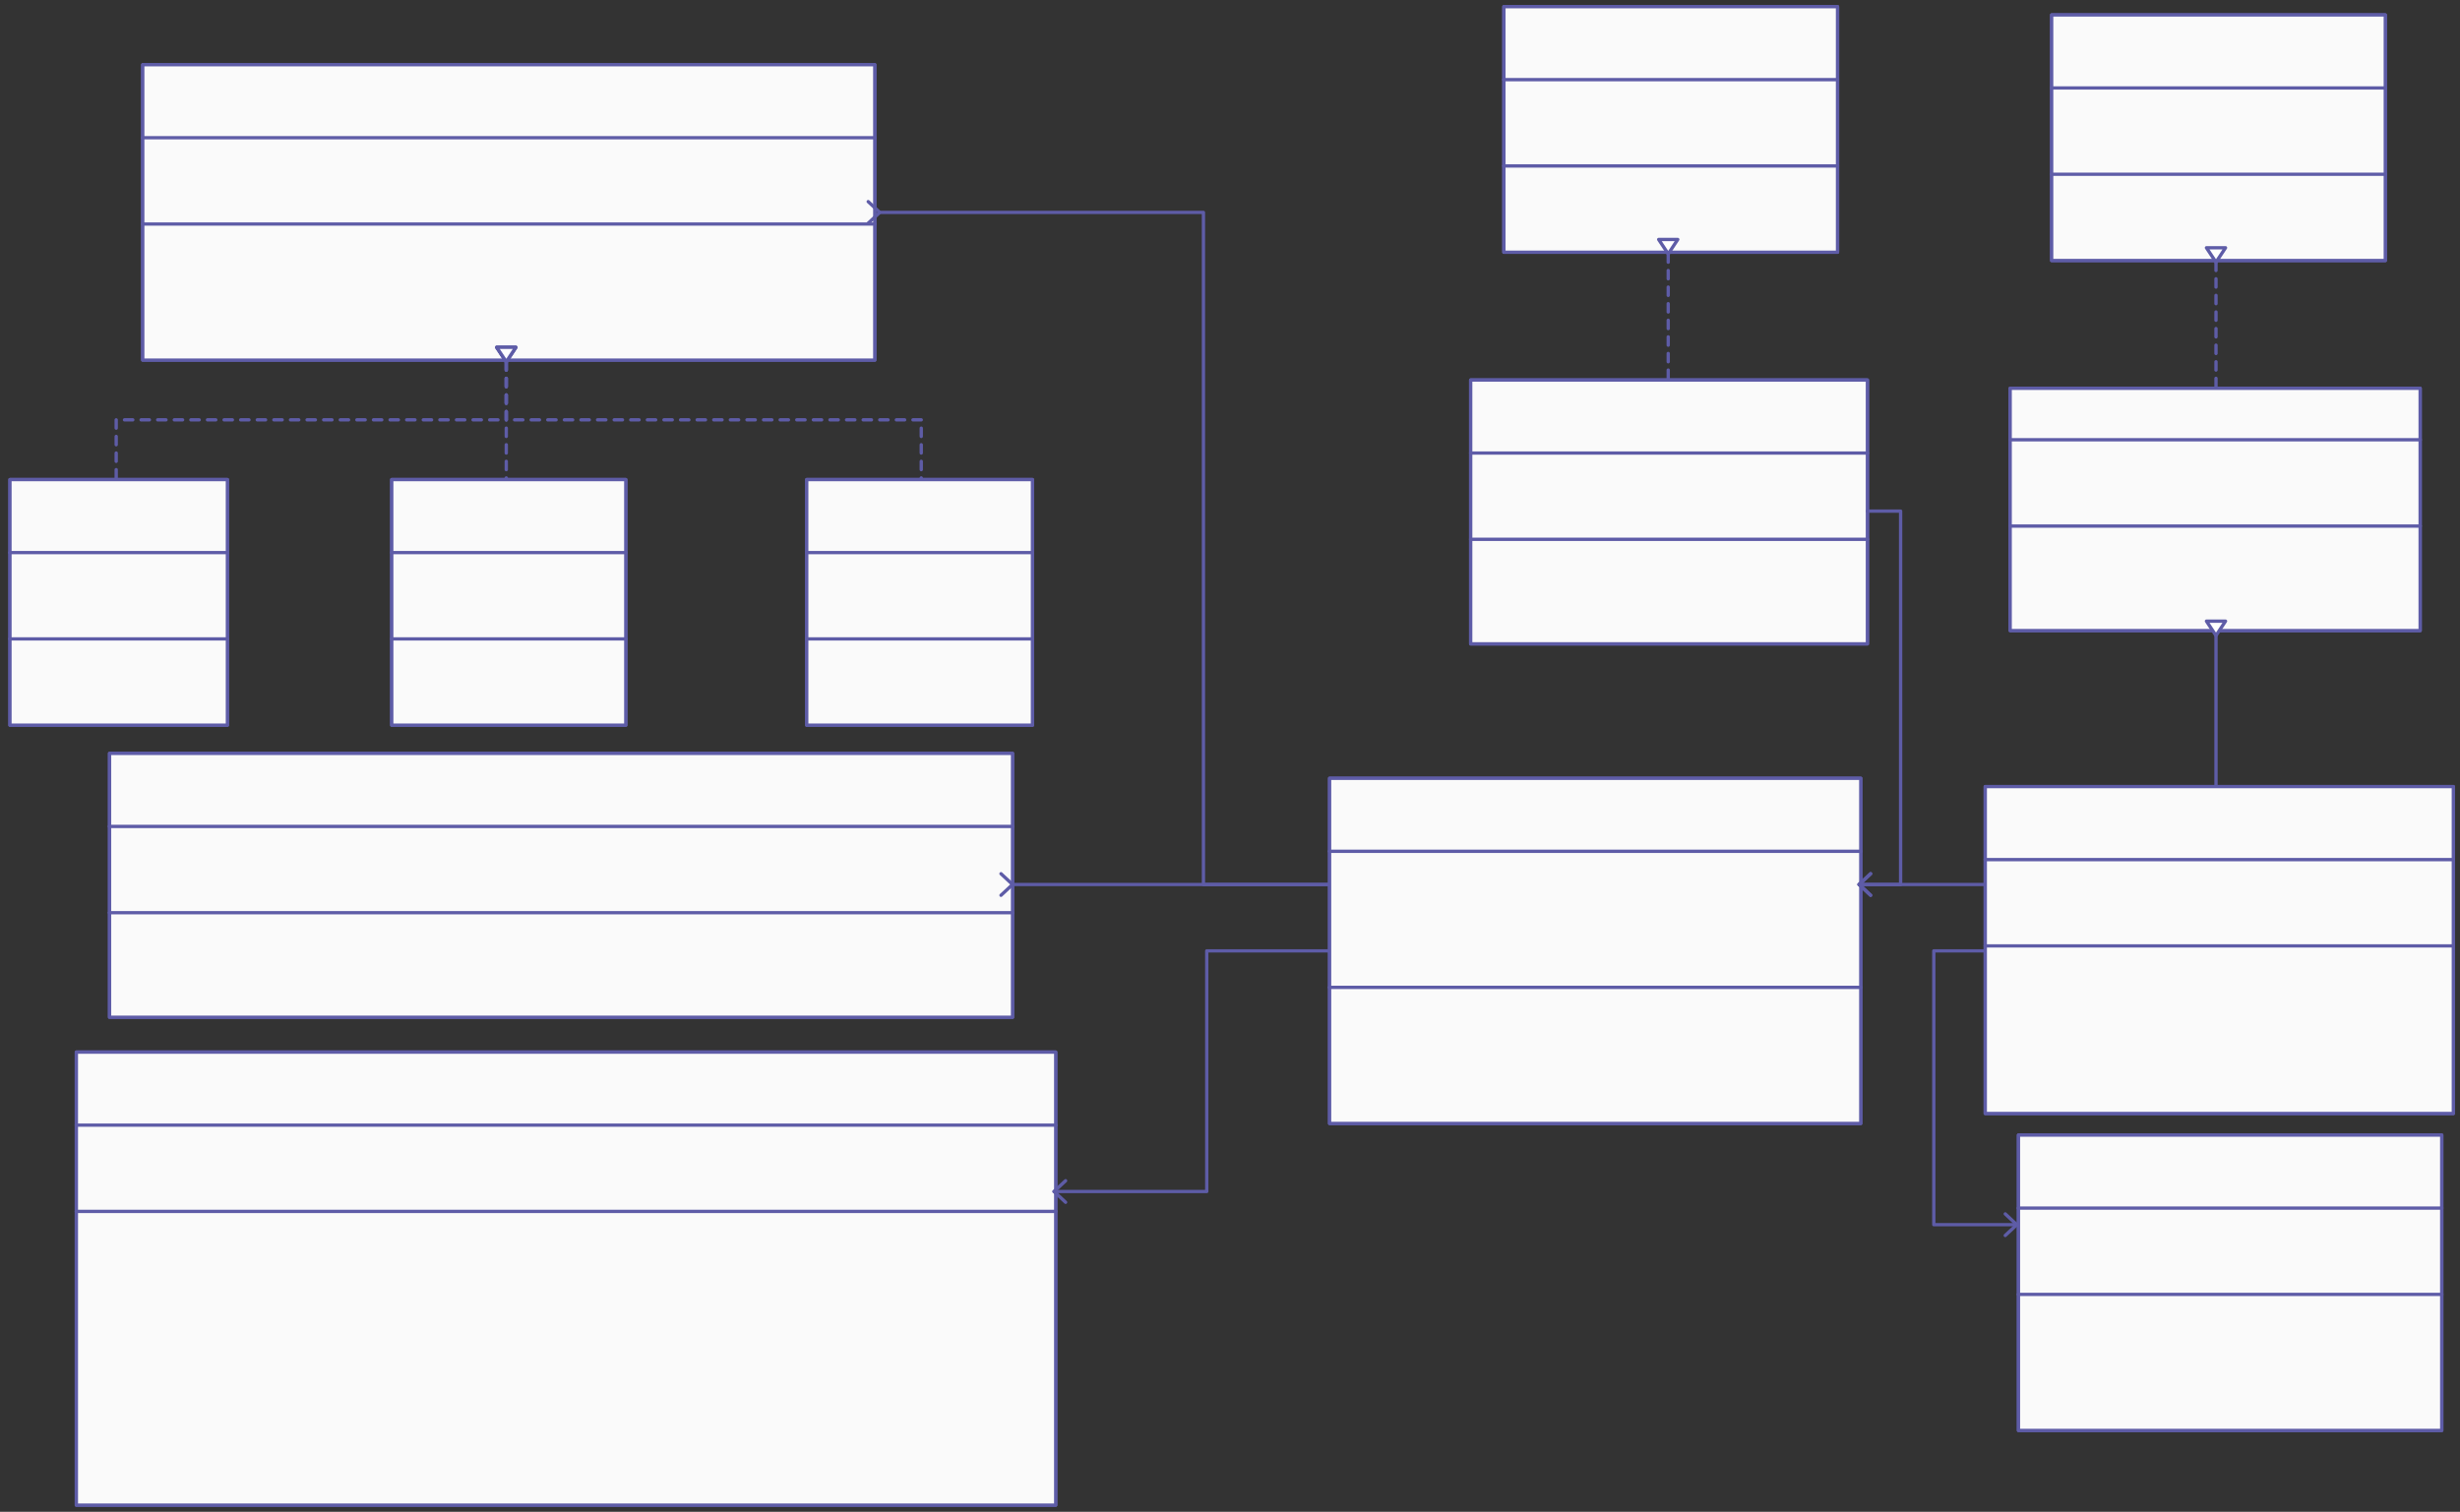 <svg xmlns="http://www.w3.org/2000/svg" xmlns:svg="http://www.w3.org/2000/svg" xmlns:xlink="http://www.w3.org/1999/xlink" version="1.0" viewBox="10 27 1482 911"><rect x="10" y="27" width="1482" height="911" fill="#333333" stroke="none"/><defs><style type="text/css">
        @font-face {
            font-family: 'lt_bold';
            src: url('undefined/assets/fonts/lato/lt-bold-webfont.woff2') format('woff2'),
                url('undefined/assets/fonts/lato/lt-bold-webfont.woff') format('woff');
            font-weight: normal;
            font-style: normal;
        }
        @font-face {
            font-family: 'lt_bold_italic';
            src: url('undefined/assets/fonts/lato/lt-bolditalic-webfont.woff2') format('woff2'),
                url('undefined/assets/fonts/lato/lt-bolditalic-webfont.woff') format('woff');
            font-weight: normal;
            font-style: normal;
        }
        @font-face {
            font-family: 'lt_italic';
            src: url('undefined/assets/fonts/lato/lt-italic-webfont.woff2') format('woff2'),
                url('undefined/assets/fonts/lato/lt-italic-webfont.woff') format('woff');
            font-weight: normal;
            font-style: normal;
        }
        @font-face {
            font-family: 'lt_regular';
            src: url('undefined/assets/fonts/lato/lt-regular-webfont.woff2') format('woff2'),
                url('undefined/assets/fonts/lato/lt-regular-webfont.woff') format('woff');
            font-weight: normal;
            font-style: normal;
        }
        @font-face {
            font-family: 'lt-hairline';
            src: url('undefined/assets/fonts/embed/lt-hairline-webfont.woff2') format('woff2'),
                url('undefined/assets/fonts/embed/lt-hairline-webfont.woff') format('woff');
            font-weight: normal;
            font-style: normal;
        }
        @font-face {
            font-family: 'lt-thinitalic';
            src: url('undefined/assets/fonts/embed/lt-thinitalic-webfont.woff2') format('woff2'),
                url('undefined/assets/fonts/embed/lt-thinitalic-webfont.woff') format('woff');
            font-weight: normal;
            font-style: normal;
        }
        @font-face {
            font-family: 'champagne';
            src: url('undefined/assets/fonts/embed/champagne-webfont.woff2') format('woff2'),
                url('undefined/assets/fonts/embed/champagne-webfont.woff') format('woff');
            font-weight: normal;
            font-style: normal;
        }
        @font-face {
            font-family: 'indie';
            src: url('undefined/assets/fonts/embed/indie-flower-webfont.woff2') format('woff2'),
                url('undefined/assets/fonts/embed/indie-flower-webfont.woff') format('woff');
            font-weight: normal;
            font-style: normal;
        }
        @font-face {
            font-family: 'bebas';
            src: url('undefined/assets/fonts/embed/bebasneue_regular-webfont.woff2') format('woff2'),
                url('undefined/assets/fonts/embed/bebasneue_regular-webfont.woff') format('woff');
            font-weight: normal;
            font-style: normal;
        }
        @font-face {
            font-family: 'bree';
            src: url('undefined/assets/fonts/embed/breeserif-regular-webfont.woff2') format('woff2'),
                url('undefined/assets/fonts/embed/breeserif-regular-webfont.woff') format('woff');
            font-weight: normal;
            font-style: normal;
        }
        @font-face {
            font-family: 'spartan';
            src: url('undefined/assets/fonts/embed/leaguespartan-bold-webfont.woff2') format('woff2'),
                url('undefined/assets/fonts/embed/leaguespartan-bold-webfont.woff') format('woff');
            font-weight: normal;
            font-style: normal;
        }
        @font-face {
            font-family: 'montserrat';
            src: url('undefined/assets/fonts/embed/montserrat-medium-webfont.woff2') format('woff2'),
                url('undefined/assets/fonts/embed/montserrat-medium-webfont.woff') format('woff');
            font-weight: normal;
            font-style: normal;
        }
        @font-face {
            font-family: 'open_sanscondensed';
            src: url('undefined/assets/fonts/embed/opensans-condlight-webfont.woff2') format('woff2'),
                url('undefined/assets/fonts/embed/opensans-condlight-webfont.woff') format('woff');
            font-weight: normal;
            font-style: normal;
        }
        @font-face {
            font-family: 'open_sansitalic';
            src: url('undefined/assets/fonts/embed/opensans-italic-webfont.woff2') format('woff2'),
                url('undefined/assets/fonts/embed/opensans-italic-webfont.woff') format('woff');
            font-weight: normal;
            font-style: normal;
        }
        @font-face {
            font-family: 'playfair';
            src: url('undefined/assets/fonts/embed/playfairdisplay-regular-webfont.woff2') format('woff2'),
                url('undefined/assets/fonts/embed/playfairdisplay-regular-webfont.woff') format('woff');
            font-weight: normal;
            font-style: normal;
        }
        @font-face {
            font-family: 'raleway';
            src: url('undefined/assets/fonts/embed/raleway-regular-webfont.woff2') format('woff2'),
                url('undefined/assets/fonts/embed/raleway-regular-webfont.woff') format('woff');
            font-weight: normal;
            font-style: normal;
        }
        @font-face {
            font-family: 'courier_prime';
            src: url('undefined/assets/fonts/embed/courier_prime-webfont.woff2') format('woff2'),
                url('undefined/assets/fonts/embed/courier_prime-webfont.woff') format('woff');
            font-weight: normal;
            font-style: normal;
        }
        p {
            margin: 0;
        }
        </style></defs><g id="1jwalvvwxc"><g transform="translate(95 65)"><path d="M 1,1 L 442,1 L 442,45 L 1,45 Z" fill="none" stroke="rgb(94, 92, 167)" stroke-width="2" stroke-linecap="round" stroke-linejoin="round"/><path d="M 1,45 L 442,45 L 442,97 L 1,97 Z" fill="none" stroke="rgb(94, 92, 167)" stroke-width="2" stroke-linecap="round" stroke-linejoin="round"/><path d="M 1,97 L 442,97 L 442,179 L 1,179 Z" fill="none" stroke="rgb(94, 92, 167)" stroke-width="2" stroke-linecap="round" stroke-linejoin="round"/><path d="M 1,1 L 442,1 L 442,179 L 1,179 Z" fill="rgb(250, 250, 250)" stroke="rgb(94, 92, 167)" stroke-width="2" stroke-linecap="round" stroke-linejoin="round"/><path d="M 1,45 L 442,45 M 1,97 L 442,97" fill="none" stroke="rgb(94, 92, 167)" stroke-width="2" stroke-linecap="round" stroke-linejoin="round"/></g></g><g id="1pbdfjy26e"><g transform="translate(15 315)"><path d="M 1,1 L 131.999,1 L 131.999,45 L 1,45 Z" fill="none" stroke="rgb(94, 92, 167)" stroke-width="2" stroke-linecap="round" stroke-linejoin="round"/><path d="M 1,45 L 131.999,45 L 131.999,97 L 1,97 Z" fill="none" stroke="rgb(94, 92, 167)" stroke-width="2" stroke-linecap="round" stroke-linejoin="round"/><path d="M 1,97 L 131.999,97 L 131.999,149 L 1,149 Z" fill="none" stroke="rgb(94, 92, 167)" stroke-width="2" stroke-linecap="round" stroke-linejoin="round"/><path d="M 1,1 L 131.999,1 L 131.999,149 L 1,149 Z" fill="rgb(250, 250, 250)" stroke="rgb(94, 92, 167)" stroke-width="2" stroke-linecap="round" stroke-linejoin="round"/><path d="M 1,45 L 131.999,45 M 1,97 L 131.999,97" fill="none" stroke="rgb(94, 92, 167)" stroke-width="2" stroke-linecap="round" stroke-linejoin="round"/></g></g><g id="2oube8vbxm"><g><path d="M 315,245 L 315,279.999 L 197.5,279.999 L 80,279.999 L 80,315" fill="none" stroke="#5e5ca7" stroke-width="2" stroke-linecap="round" stroke-linejoin="round" stroke-dasharray="5 5"/><path d="M 315,245 L 320.75,236.304 L 309.25,236.304 Z" fill="#FFFFFF" stroke="#5e5ca7" stroke-width="2" stroke-linecap="round" stroke-linejoin="round"/></g></g><g id="16xo95jhhn"><g transform="translate(245 315)"><path d="M 1,1 L 141.998,1 L 141.998,45 L 1,45 Z" fill="none" stroke="rgb(94, 92, 167)" stroke-width="2" stroke-linecap="round" stroke-linejoin="round"/><path d="M 1,45 L 141.998,45 L 141.998,97 L 1,97 Z" fill="none" stroke="rgb(94, 92, 167)" stroke-width="2" stroke-linecap="round" stroke-linejoin="round"/><path d="M 1,97 L 141.998,97 L 141.998,149 L 1,149 Z" fill="none" stroke="rgb(94, 92, 167)" stroke-width="2" stroke-linecap="round" stroke-linejoin="round"/><path d="M 1,1 L 141.998,1 L 141.998,149 L 1,149 Z" fill="rgb(250, 250, 250)" stroke="rgb(94, 92, 167)" stroke-width="2" stroke-linecap="round" stroke-linejoin="round"/><path d="M 1,45 L 141.998,45 M 1,97 L 141.998,97" fill="none" stroke="rgb(94, 92, 167)" stroke-width="2" stroke-linecap="round" stroke-linejoin="round"/></g></g><g id="2m0vmzdk0y"><g><path d="M 315,245 L 315,280 L 315,280 L 315,280 L 315,315" fill="none" stroke="#5e5ca7" stroke-width="2" stroke-linecap="round" stroke-linejoin="round" stroke-dasharray="5 5"/><path d="M 315,245 L 320.75,236.304 L 309.25,236.304 Z" fill="#FFFFFF" stroke="#5e5ca7" stroke-width="2" stroke-linecap="round" stroke-linejoin="round"/></g></g><g id="1ndiz5t43n"><g transform="translate(895 255)"><path d="M 1,1 L 240,1 L 240,45 L 1,45 Z" fill="none" stroke="rgb(94, 92, 167)" stroke-width="2" stroke-linecap="round" stroke-linejoin="round"/><path d="M 1,45 L 240,45 L 240,97 L 1,97 Z" fill="none" stroke="rgb(94, 92, 167)" stroke-width="2" stroke-linecap="round" stroke-linejoin="round"/><path d="M 1,97 L 240,97 L 240,159.999 L 1,159.999 Z" fill="none" stroke="rgb(94, 92, 167)" stroke-width="2" stroke-linecap="round" stroke-linejoin="round"/><path d="M 1,1 L 240,1 L 240,159.999 L 1,159.999 Z" fill="rgb(250, 250, 250)" stroke="rgb(94, 92, 167)" stroke-width="2" stroke-linecap="round" stroke-linejoin="round"/><path d="M 1,45 L 240,45 M 1,97 L 240,97" fill="none" stroke="rgb(94, 92, 167)" stroke-width="2" stroke-linecap="round" stroke-linejoin="round"/></g></g><g id="c004ux3hp0"><g transform="translate(915 30)"><path d="M 1,1 L 202,1 L 202,45 L 1,45 Z" fill="none" stroke="rgb(94, 92, 167)" stroke-width="2" stroke-linecap="round" stroke-linejoin="round"/><path d="M 1,45 L 202,45 L 202,97 L 1,97 Z" fill="none" stroke="rgb(94, 92, 167)" stroke-width="2" stroke-linecap="round" stroke-linejoin="round"/><path d="M 1,97 L 202,97 L 202,149 L 1,149 Z" fill="none" stroke="rgb(94, 92, 167)" stroke-width="2" stroke-linecap="round" stroke-linejoin="round"/><path d="M 1,1 L 202,1 L 202,149 L 1,149 Z" fill="rgb(250, 250, 250)" stroke="rgb(94, 92, 167)" stroke-width="2" stroke-linecap="round" stroke-linejoin="round"/><path d="M 1,45 L 202,45 M 1,97 L 202,97" fill="none" stroke="rgb(94, 92, 167)" stroke-width="2" stroke-linecap="round" stroke-linejoin="round"/></g></g><g id="6m7v4t5tqj"><g><path d="M 1015,180 L 1015,255" fill="none" stroke="#5e5ca7" stroke-width="2" stroke-linecap="round" stroke-linejoin="round" stroke-dasharray="5 5"/><path d="M 1015,180 L 1020.75,171.304 L 1009.25,171.304 Z" fill="#FFFFFF" stroke="#5e5ca7" stroke-width="2" stroke-linecap="round" stroke-linejoin="round"/></g></g><g id="9ghu8bhstf"><g transform="translate(1205 500)"><path d="M 1,1 L 283,1 L 283,45 L 1,45 Z" fill="none" stroke="rgb(94, 92, 167)" stroke-width="2" stroke-linecap="round" stroke-linejoin="round"/><path d="M 1,45 L 283,45 L 283,97 L 1,97 Z" fill="none" stroke="rgb(94, 92, 167)" stroke-width="2" stroke-linecap="round" stroke-linejoin="round"/><path d="M 1,97 L 283,97 L 283,198 L 1,198 Z" fill="none" stroke="rgb(94, 92, 167)" stroke-width="2" stroke-linecap="round" stroke-linejoin="round"/><path d="M 1,1 L 283,1 L 283,198 L 1,198 Z" fill="rgb(250, 250, 250)" stroke="rgb(94, 92, 167)" stroke-width="2" stroke-linecap="round" stroke-linejoin="round"/><path d="M 1,45 L 283,45 M 1,97 L 283,97" fill="none" stroke="rgb(94, 92, 167)" stroke-width="2" stroke-linecap="round" stroke-linejoin="round"/></g></g><g id="162w69mbjo"><g transform="translate(1220 260)"><path d="M 1,1 L 248,1 L 248,32 L 1,32 Z" fill="none" stroke="rgb(94, 92, 167)" stroke-width="2" stroke-linecap="round" stroke-linejoin="round"/><path d="M 1,32 L 248,32 L 248,84 L 1,84 Z" fill="none" stroke="rgb(94, 92, 167)" stroke-width="2" stroke-linecap="round" stroke-linejoin="round"/><path d="M 1,84 L 248,84 L 248,147 L 1,147 Z" fill="none" stroke="rgb(94, 92, 167)" stroke-width="2" stroke-linecap="round" stroke-linejoin="round"/><path d="M 1,1 L 248,1 L 248,147 L 1,147 Z" fill="rgb(250, 250, 250)" stroke="rgb(94, 92, 167)" stroke-width="2" stroke-linecap="round" stroke-linejoin="round"/><path d="M 1,32 L 248,32 M 1,84 L 248,84" fill="none" stroke="rgb(94, 92, 167)" stroke-width="2" stroke-linecap="round" stroke-linejoin="round"/></g></g><g id="2olt5oocyw"><g><path d="M 1345,410 L 1345,500" fill="none" stroke="#5e5ca7" stroke-width="2" stroke-linecap="round" stroke-linejoin="round"/><path d="M 1345,410 L 1350.75,401.304 L 1339.25,401.304 Z" fill="#FFFFFF" stroke="#5e5ca7" stroke-width="2" stroke-linecap="round" stroke-linejoin="round"/></g></g><g id="7g4raxo62z"><g transform="translate(1245 35)"><path d="M 1,1 L 202,1 L 202,45 L 1,45 Z" fill="none" stroke="rgb(94, 92, 167)" stroke-width="2" stroke-linecap="round" stroke-linejoin="round"/><path d="M 1,45 L 202,45 L 202,97 L 1,97 Z" fill="none" stroke="rgb(94, 92, 167)" stroke-width="2" stroke-linecap="round" stroke-linejoin="round"/><path d="M 1,97 L 202,97 L 202,149 L 1,149 Z" fill="none" stroke="rgb(94, 92, 167)" stroke-width="2" stroke-linecap="round" stroke-linejoin="round"/><path d="M 1,1 L 202,1 L 202,149 L 1,149 Z" fill="rgb(250, 250, 250)" stroke="rgb(94, 92, 167)" stroke-width="2" stroke-linecap="round" stroke-linejoin="round"/><path d="M 1,45 L 202,45 M 1,97 L 202,97" fill="none" stroke="rgb(94, 92, 167)" stroke-width="2" stroke-linecap="round" stroke-linejoin="round"/></g></g><g id="1tg9cwx60p"><g><path d="M 1345,185 L 1345,260" fill="none" stroke="#5e5ca7" stroke-width="2" stroke-linecap="round" stroke-linejoin="round" stroke-dasharray="5 5"/><path d="M 1345,185 L 1350.75,176.304 L 1339.25,176.304 Z" fill="#FFFFFF" stroke="#5e5ca7" stroke-width="2" stroke-linecap="round" stroke-linejoin="round"/></g></g><g id="xx1jgrnehb"><g transform="translate(1225 710)"><path d="M 1,1 L 256,1 L 256,45 L 1,45 Z" fill="none" stroke="rgb(94, 92, 167)" stroke-width="2" stroke-linecap="round" stroke-linejoin="round"/><path d="M 1,45 L 256,45 L 256,97 L 1,97 Z" fill="none" stroke="rgb(94, 92, 167)" stroke-width="2" stroke-linecap="round" stroke-linejoin="round"/><path d="M 1,97 L 256,97 L 256,179 L 1,179 Z" fill="none" stroke="rgb(94, 92, 167)" stroke-width="2" stroke-linecap="round" stroke-linejoin="round"/><path d="M 1,1 L 256,1 L 256,179 L 1,179 Z" fill="rgb(250, 250, 250)" stroke="rgb(94, 92, 167)" stroke-width="2" stroke-linecap="round" stroke-linejoin="round"/><path d="M 1,45 L 256,45 M 1,97 L 256,97" fill="none" stroke="rgb(94, 92, 167)" stroke-width="2" stroke-linecap="round" stroke-linejoin="round"/></g></g><g id="rouk89zxoe"><g><path d="M 1205,600 L 1175,600 L 1175,682.5 L 1175,765 L 1225,765" fill="none" stroke="#5e5ca7" stroke-width="2" stroke-linecap="round" stroke-linejoin="round"/><path d="M 1225,765 L 1218.043,758.503 M 1225,765 L 1218.043,771.497 Z" fill="#FFFFFF" stroke="#5e5ca7" stroke-width="2" stroke-linecap="round" stroke-linejoin="round"/></g></g><g id="4iesg2gdp1"><g transform="translate(55 660)"><path d="M 1,1 L 591,1 L 591,45 L 1,45 Z" fill="none" stroke="rgb(94, 92, 167)" stroke-width="2" stroke-linecap="round" stroke-linejoin="round"/><path d="M 1,45 L 591,45 L 591,97 L 1,97 Z" fill="none" stroke="rgb(94, 92, 167)" stroke-width="2" stroke-linecap="round" stroke-linejoin="round"/><path d="M 1,97 L 591,97 L 591,274 L 1,274 Z" fill="none" stroke="rgb(94, 92, 167)" stroke-width="2" stroke-linecap="round" stroke-linejoin="round"/><path d="M 1,1 L 591,1 L 591,274 L 1,274 Z" fill="rgb(250, 250, 250)" stroke="rgb(94, 92, 167)" stroke-width="2" stroke-linecap="round" stroke-linejoin="round"/><path d="M 1,45 L 591,45 M 1,97 L 591,97" fill="none" stroke="rgb(94, 92, 167)" stroke-width="2" stroke-linecap="round" stroke-linejoin="round"/></g></g><g id="2guqroobfn"><g transform="translate(810 495)"><path d="M 1,1 L 321,1 L 321,45 L 1,45 Z" fill="none" stroke="rgb(94, 92, 167)" stroke-width="2" stroke-linecap="round" stroke-linejoin="round"/><path d="M 1,45 L 321,45 L 321,127 L 1,127 Z" fill="none" stroke="rgb(94, 92, 167)" stroke-width="2" stroke-linecap="round" stroke-linejoin="round"/><path d="M 1,127 L 321,127 L 321,209 L 1,209 Z" fill="none" stroke="rgb(94, 92, 167)" stroke-width="2" stroke-linecap="round" stroke-linejoin="round"/><path d="M 1,1 L 321,1 L 321,209 L 1,209 Z" fill="rgb(250, 250, 250)" stroke="rgb(94, 92, 167)" stroke-width="2" stroke-linecap="round" stroke-linejoin="round"/><path d="M 1,45 L 321,45 M 1,127 L 321,127" fill="none" stroke="rgb(94, 92, 167)" stroke-width="2" stroke-linecap="round" stroke-linejoin="round"/></g></g><g id="1h1n52mxua"><g><path d="M 1205,560 L 1130,560" fill="none" stroke="#5e5ca7" stroke-width="2" stroke-linecap="round" stroke-linejoin="round"/><path d="M 1130,560 L 1136.957,566.497 M 1130,560 L 1136.957,553.503 Z" fill="#FFFFFF" stroke="#5e5ca7" stroke-width="2" stroke-linecap="round" stroke-linejoin="round"/></g></g><g id="2do8sk0sjy"><g transform="translate(75 480)"><path d="M 1,1 L 545,1 L 545,45 L 1,45 Z" fill="none" stroke="rgb(94, 92, 167)" stroke-width="2" stroke-linecap="round" stroke-linejoin="round"/><path d="M 1,45 L 545,45 L 545,97 L 1,97 Z" fill="none" stroke="rgb(94, 92, 167)" stroke-width="2" stroke-linecap="round" stroke-linejoin="round"/><path d="M 1,97 L 545,97 L 545,160 L 1,160 Z" fill="none" stroke="rgb(94, 92, 167)" stroke-width="2" stroke-linecap="round" stroke-linejoin="round"/><path d="M 1,1 L 545,1 L 545,160 L 1,160 Z" fill="rgb(250, 250, 250)" stroke="rgb(94, 92, 167)" stroke-width="2" stroke-linecap="round" stroke-linejoin="round"/><path d="M 1,45 L 545,45 M 1,97 L 545,97" fill="none" stroke="rgb(94, 92, 167)" stroke-width="2" stroke-linecap="round" stroke-linejoin="round"/></g></g><g id="1yvkxxsz0u"><g transform="translate(495 315)"><path d="M 1,1 L 136.998,1 L 136.998,45 L 1,45 Z" fill="none" stroke="rgb(94, 92, 167)" stroke-width="2" stroke-linecap="round" stroke-linejoin="round"/><path d="M 1,45 L 136.998,45 L 136.998,97 L 1,97 Z" fill="none" stroke="rgb(94, 92, 167)" stroke-width="2" stroke-linecap="round" stroke-linejoin="round"/><path d="M 1,97 L 136.998,97 L 136.998,149 L 1,149 Z" fill="none" stroke="rgb(94, 92, 167)" stroke-width="2" stroke-linecap="round" stroke-linejoin="round"/><path d="M 1,1 L 136.998,1 L 136.998,149 L 1,149 Z" fill="rgb(250, 250, 250)" stroke="rgb(94, 92, 167)" stroke-width="2" stroke-linecap="round" stroke-linejoin="round"/><path d="M 1,45 L 136.998,45 M 1,97 L 136.998,97" fill="none" stroke="rgb(94, 92, 167)" stroke-width="2" stroke-linecap="round" stroke-linejoin="round"/></g></g><g id="1qhtp88c82"><g><path d="M 315,245 L 315,279.999 L 440,279.999 L 565,279.999 L 565,315" fill="none" stroke="#5e5ca7" stroke-width="2" stroke-linecap="round" stroke-linejoin="round" stroke-dasharray="5 5"/><path d="M 315,245 L 320.75,236.304 L 309.25,236.304 Z" fill="#FFFFFF" stroke="#5e5ca7" stroke-width="2" stroke-linecap="round" stroke-linejoin="round"/></g></g><g id="5i9hhm186c"><g><path d="M 540,155 L 735,155 L 735,357.5 L 735,560 L 810,560" fill="none" stroke="#5e5ca7" stroke-width="2" stroke-linecap="round" stroke-linejoin="round"/><path d="M 540,155 L 533.043,148.503 M 540,155 L 533.043,161.497 Z" fill="#FFFFFF" stroke="#5e5ca7" stroke-width="2" stroke-linecap="round" stroke-linejoin="round"/></g></g><g id="14h7vt7di1"><g><path d="M 1135,335 L 1155,335 L 1155,447.5 L 1155,560 L 1130,560" fill="none" stroke="#5e5ca7" stroke-width="2" stroke-linecap="round" stroke-linejoin="round"/><path d="M 1130,560 L 1136.957,566.497 M 1130,560 L 1136.957,553.503 Z" fill="#FFFFFF" stroke="#5e5ca7" stroke-width="2" stroke-linecap="round" stroke-linejoin="round"/></g></g><g id="23a3yz05y9"><g><path d="M 620,560 L 810,560" fill="none" stroke="#5e5ca7" stroke-width="2" stroke-linecap="round" stroke-linejoin="round"/><path d="M 620,560 L 613.043,553.503 M 620,560 L 613.043,566.497 Z" fill="#FFFFFF" stroke="#5e5ca7" stroke-width="2" stroke-linecap="round" stroke-linejoin="round"/></g></g><g id="1ssh0q88mz"><g><path d="M 810,600 L 789,600 L 789,600 L 789,600 L 763,600 L 737,600 L 737,672.5 L 737,745 L 645,745" fill="none" stroke="#5e5ca7" stroke-width="2" stroke-linecap="round" stroke-linejoin="round"/><path d="M 645,745 L 651.957,751.497 M 645,745 L 651.957,738.503 Z" fill="#FFFFFF" stroke="#5e5ca7" stroke-width="2" stroke-linecap="round" stroke-linejoin="round"/></g></g></svg>